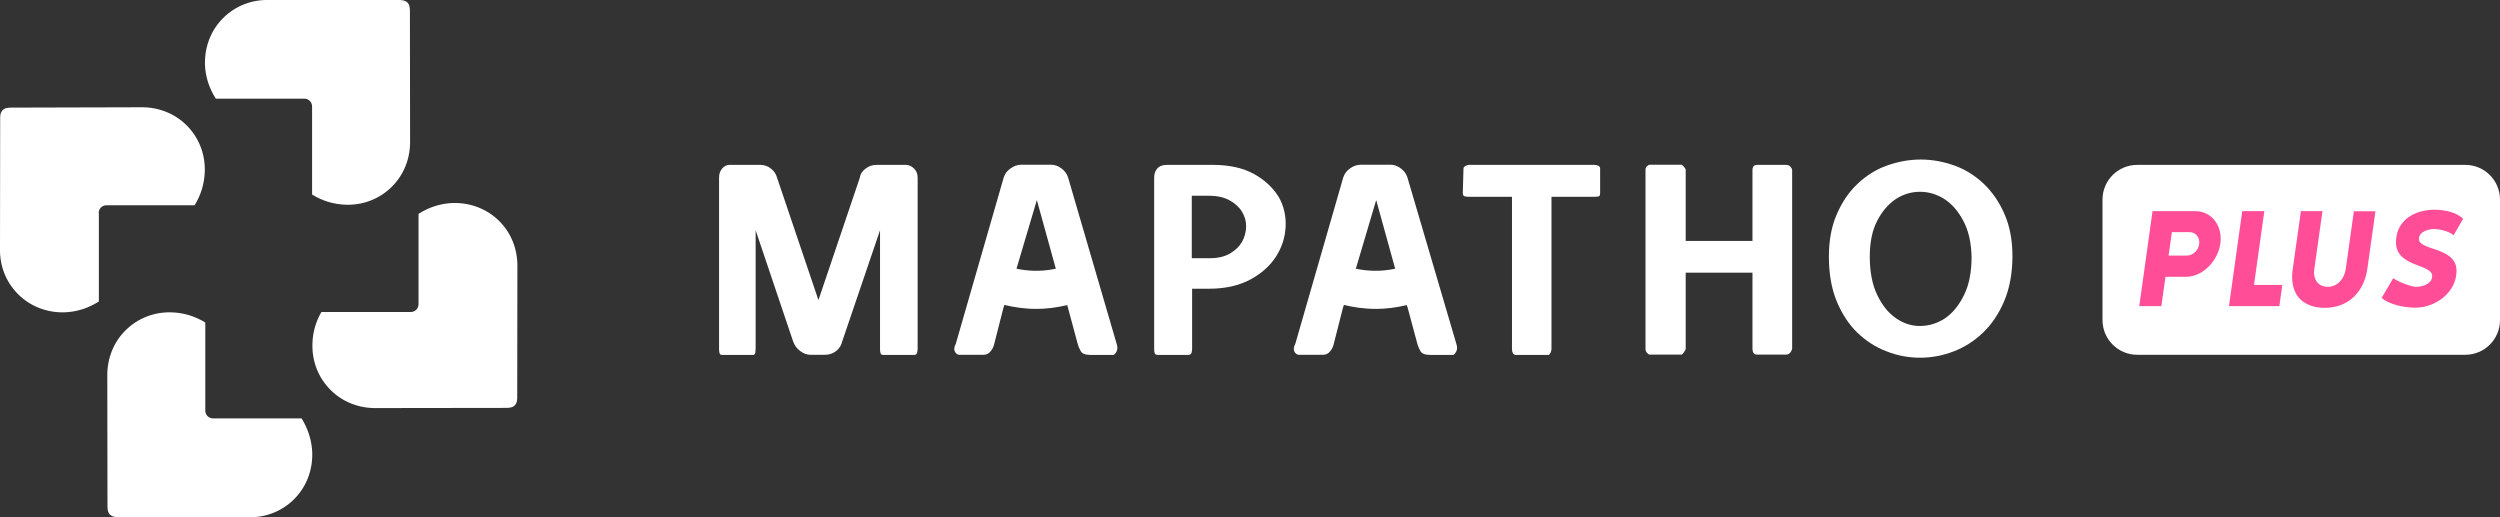 <?xml version="1.0" encoding="UTF-8"?> <svg xmlns="http://www.w3.org/2000/svg" width="464" height="96" viewBox="0 0 464 96" fill="none"><rect x="0" y="0" width="464" height="96" fill="#333333" stroke="none"/><g clip-path="url(#clip0)"><path d="M40.057 18.31H56.483C57.284 18.31 57.924 18.95 57.924 19.75V36.108C59.781 37.26 61.927 37.933 64.2 37.997C67.466 38.093 70.508 36.876 72.749 34.636C74.991 32.395 76.175 29.354 76.112 26.089L76.079 2.113C76.079 1.696 76.079 0.832 75.567 0.416C75.055 -8.68542e-05 74.382 -8.68505e-05 73.966 -8.68505e-05H49.951C46.685 -0.096 43.643 1.12 41.402 3.361C39.16 5.602 37.976 8.643 38.04 11.908C38.104 14.245 38.84 16.421 40.057 18.31Z" fill="white"></path><path d="M92.666 41.037C90.425 38.797 87.383 37.612 84.117 37.676C81.779 37.74 79.57 38.477 77.681 39.693V56.467C77.681 57.267 77.04 57.907 76.24 57.907H59.654C58.629 59.668 58.021 61.684 57.989 63.829C57.893 67.094 59.109 70.135 61.351 72.376C63.592 74.617 66.634 75.801 69.9 75.737L93.883 75.705C94.299 75.705 95.164 75.705 95.58 75.193C96.028 74.681 95.996 74.008 95.996 73.592L96.028 49.616C96.092 46.287 94.908 43.278 92.666 41.037Z" fill="white"></path><path d="M55.971 77.658H39.544C38.744 77.658 38.103 77.017 38.103 76.217V59.86C36.246 58.707 34.101 58.035 31.828 57.971C28.561 57.875 25.52 59.092 23.278 61.332C21.037 63.573 19.852 66.614 19.916 69.879L19.948 93.855C19.948 94.271 19.948 95.135 20.46 95.552C20.973 96 21.645 95.968 22.061 95.968L46.044 96C49.31 96.096 52.352 94.879 54.594 92.639C56.835 90.398 58.02 87.357 57.956 84.092C57.892 81.755 57.155 79.546 55.971 77.658Z" fill="white"></path><path d="M18.316 39.533C18.316 38.733 18.956 38.092 19.756 38.092H36.119C37.271 36.236 37.944 34.091 38.008 31.818C38.104 28.553 36.887 25.512 34.646 23.271C32.404 21.031 29.362 19.846 26.096 19.91L2.145 19.974C1.729 19.974 0.865 19.974 0.448 20.486C0 20.998 0.032 21.671 0.032 22.087L0 46.063C-0.096 49.328 1.121 52.369 3.362 54.61C5.604 56.85 8.646 58.035 11.912 57.971C14.249 57.907 16.458 57.171 18.348 55.954V39.533H18.316Z" fill="white"></path><path d="M168.137 30.602H162.629C161.925 30.602 161.284 30.826 160.676 31.274C160.068 31.722 159.683 32.267 159.587 32.971L151.902 55.698L144.218 32.971C144.026 32.267 143.641 31.722 143.065 31.274C142.489 30.826 141.848 30.602 141.112 30.602H135.412C134.868 30.602 134.42 30.826 134.035 31.274C133.651 31.722 133.459 32.267 133.459 32.971V64.789C133.459 65.11 133.491 65.366 133.555 65.558C133.619 65.782 133.779 65.878 134.099 65.878H139.735C139.991 65.878 140.151 65.718 140.183 65.43C140.215 65.11 140.247 64.918 140.247 64.789V42.734L147.196 63.349C147.452 64.085 147.9 64.693 148.508 65.142C149.117 65.622 149.757 65.846 150.398 65.846H153.151C153.92 65.846 154.592 65.622 155.201 65.142C155.809 64.661 156.161 64.053 156.321 63.349L163.334 42.734V64.789C163.334 65.11 163.366 65.366 163.43 65.558C163.494 65.782 163.654 65.878 163.974 65.878H169.674C169.994 65.878 170.154 65.718 170.218 65.43C170.282 65.11 170.314 64.918 170.314 64.789V32.971C170.314 32.267 170.09 31.722 169.641 31.274C169.161 30.826 168.681 30.602 168.137 30.602Z" fill="white"></path><path d="M198.235 32.939C198.011 32.235 197.594 31.691 196.986 31.242C196.378 30.794 195.737 30.57 195.097 30.57H189.557C188.853 30.57 188.213 30.794 187.572 31.242C186.932 31.691 186.515 32.235 186.291 32.939L177.39 63.829C177.07 64.406 177.038 64.886 177.23 65.27C177.454 65.654 177.71 65.846 178.062 65.846H182.545C183.057 65.846 183.474 65.654 183.794 65.27C184.146 64.886 184.402 64.406 184.53 63.829L186.259 57.043L186.419 56.595C188.116 57.011 190.134 57.331 192.375 57.331C194.136 57.331 196.057 57.107 198.075 56.627L198.203 57.075L200.028 63.861C200.156 64.31 200.348 64.758 200.604 65.206C200.86 65.654 201.501 65.878 202.493 65.878H206.624C206.784 65.878 206.976 65.686 207.2 65.302C207.424 64.918 207.456 64.438 207.264 63.861L198.235 32.939ZM188.661 49.873L192.439 37.133L195.961 49.873C193.144 50.481 190.646 50.289 188.661 49.873Z" fill="white"></path><path d="M232.752 32.299C230.735 31.178 228.174 30.602 225.1 30.602H216.614C215.782 30.602 215.173 30.826 214.789 31.274C214.405 31.722 214.213 32.267 214.213 32.971V64.789C214.213 65.11 214.245 65.366 214.309 65.558C214.373 65.782 214.597 65.878 214.981 65.878H220.489C220.873 65.878 221.097 65.718 221.161 65.43C221.225 65.11 221.257 64.918 221.257 64.789V53.586H224.427C227.405 53.586 229.935 53.01 232.048 51.889C234.129 50.769 235.73 49.328 236.819 47.632C237.908 45.935 238.516 44.078 238.612 42.094C238.708 40.109 238.292 38.253 237.331 36.556C236.243 34.828 234.77 33.419 232.752 32.299ZM230.511 44.911C229.999 45.775 229.262 46.479 228.27 47.056C227.277 47.632 226.06 47.92 224.587 47.92H221.193V36.332H224.363C225.932 36.332 227.213 36.62 228.238 37.196C229.262 37.772 230.031 38.477 230.543 39.341C231.055 40.205 231.311 41.134 231.279 42.126C231.247 43.118 230.991 44.047 230.511 44.911Z" fill="white"></path><path d="M296.697 30.794C296.473 30.666 296.216 30.602 295.928 30.602H272.618C272.458 30.602 272.266 30.666 272.009 30.794C271.753 30.922 271.625 31.082 271.625 31.274L271.497 35.756C271.497 36.14 271.593 36.364 271.817 36.428C272.041 36.492 272.298 36.524 272.586 36.524H280.623V64.789C280.623 65.11 280.687 65.366 280.815 65.558C280.943 65.782 281.135 65.878 281.359 65.878H287.379C287.539 65.878 287.667 65.718 287.795 65.43C287.923 65.11 287.955 64.918 287.955 64.789V36.524H295.896C296.312 36.524 296.601 36.492 296.761 36.428C296.921 36.364 296.985 36.14 296.985 35.756V31.274C297.017 31.082 296.889 30.922 296.697 30.794Z" fill="white"></path><path d="M331.47 30.602H326.122C325.546 30.602 325.258 30.922 325.258 31.563V44.719H312.866V31.563C312.866 31.403 312.77 31.21 312.546 30.954C312.322 30.698 312.162 30.57 312.066 30.57H306.206C306.046 30.57 305.886 30.666 305.694 30.826C305.502 30.986 305.406 31.242 305.406 31.531V64.726C305.406 65.046 305.502 65.302 305.694 65.494C305.886 65.718 306.046 65.814 306.206 65.814H312.066C312.194 65.814 312.354 65.654 312.546 65.366C312.77 65.046 312.866 64.854 312.866 64.726V50.609H325.258V64.726C325.258 65.046 325.322 65.302 325.45 65.494C325.578 65.718 325.802 65.814 326.122 65.814H331.47C331.854 65.814 332.142 65.654 332.334 65.366C332.526 65.046 332.622 64.854 332.622 64.726V31.563C332.622 31.403 332.526 31.21 332.334 30.954C332.142 30.73 331.854 30.602 331.47 30.602Z" fill="white"></path><path d="M372.04 39.757C371.079 37.517 369.766 35.628 368.197 34.123C366.596 32.619 364.803 31.466 362.754 30.73C360.705 29.994 358.623 29.61 356.478 29.61C354.365 29.61 352.251 29.994 350.202 30.73C348.153 31.466 346.328 32.619 344.759 34.123C343.158 35.628 341.877 37.517 340.916 39.757C339.924 41.998 339.443 44.623 339.443 47.664C339.443 50.801 339.924 53.554 340.884 55.891C341.845 58.227 343.126 60.18 344.695 61.717C346.296 63.253 348.089 64.438 350.138 65.206C352.155 66.006 354.237 66.39 356.382 66.39C358.495 66.39 360.577 66.006 362.626 65.206C364.643 64.438 366.468 63.253 368.069 61.717C369.67 60.18 370.983 58.227 371.976 55.891C372.968 53.554 373.481 50.833 373.513 47.664C373.513 44.623 373.032 41.998 372.04 39.757ZM364.515 54.77C363.586 56.691 362.402 58.099 361.025 59.06C359.616 59.988 358.111 60.468 356.478 60.5C354.845 60.532 353.34 60.052 351.931 59.092C350.522 58.131 349.37 56.723 348.441 54.802C347.512 52.914 347.032 50.513 347.032 47.664C347.032 44.975 347.48 42.766 348.409 40.974C349.338 39.181 350.49 37.869 351.867 36.94C353.244 36.044 354.749 35.596 356.35 35.596C357.951 35.596 359.456 36.044 360.865 36.94C362.274 37.837 363.426 39.181 364.387 40.974C365.348 42.766 365.86 44.975 365.924 47.664C365.924 50.481 365.476 52.85 364.515 54.77Z" fill="white"></path><path d="M261.218 32.939C260.994 32.235 260.577 31.691 259.969 31.242C259.361 30.794 258.72 30.57 258.08 30.57H252.572C251.868 30.57 251.228 30.794 250.587 31.242C249.947 31.691 249.531 32.235 249.306 32.939L240.405 63.829C240.085 64.406 240.053 64.886 240.245 65.27C240.469 65.654 240.725 65.846 241.077 65.846H245.56C246.072 65.846 246.489 65.654 246.809 65.27C247.161 64.886 247.417 64.406 247.545 63.829L249.274 57.043L249.435 56.595C251.132 57.011 253.149 57.331 255.39 57.331C257.151 57.331 259.073 57.107 261.09 56.627L261.25 57.075L263.075 63.861C263.203 64.31 263.395 64.758 263.651 65.206C263.908 65.654 264.548 65.878 265.541 65.878H269.671C269.831 65.878 270.023 65.686 270.247 65.302C270.472 64.918 270.504 64.438 270.311 63.861L261.218 32.939ZM251.644 49.873L255.422 37.133L258.944 49.873C256.127 50.481 253.629 50.289 251.644 49.873Z" fill="white"></path><path d="M457.564 65.846H396.662C393.108 65.846 390.226 62.965 390.226 59.412V37.036C390.226 33.483 393.108 30.602 396.662 30.602H457.564C461.118 30.602 464 33.483 464 37.036V59.412C464 62.965 461.118 65.846 457.564 65.846Z" fill="white"></path><path d="M405.692 51.377H401.914L401.145 56.819H397.047L399.512 39.181H407.389C410.335 39.181 412.16 41.55 412.16 44.335C412.16 47.76 409.214 51.377 405.692 51.377ZM408.19 44.975C408.19 43.951 407.453 43.087 406.396 43.087H403.098L402.49 47.44H405.788C407.101 47.472 408.19 46.319 408.19 44.975Z" fill="#FF4D98"></path><path d="M423.591 52.914L423.047 56.819H413.697L416.162 39.181H420.261L418.34 52.882H423.591V52.914Z" fill="#FF4D98"></path><path d="M425.416 51.313C425.416 50.833 425.48 50.353 425.544 49.873L427.049 39.181H431.052L429.547 49.873C429.515 50.097 429.483 50.321 429.483 50.545C429.483 52.114 430.411 53.234 432.012 53.234C433.934 53.234 435.118 51.665 435.374 49.905L436.879 39.213H440.882L439.377 49.905C438.769 54.162 435.855 57.139 431.468 57.139C427.722 57.107 425.416 55.123 425.416 51.313Z" fill="#FF4D98"></path><path d="M448.278 57.107C446.421 57.107 443.507 56.595 442.034 55.282L444.18 51.633C445.012 52.241 447.446 53.234 448.438 53.234C449.623 53.234 451.416 52.689 451.416 51.217C451.416 48.944 444.692 49.616 444.692 44.975C444.692 40.877 448.15 38.925 451.864 38.925C453.53 38.925 455.931 39.341 457.148 40.621L455.387 43.662C454.65 42.958 452.793 42.51 451.832 42.51C450.744 42.51 448.951 42.958 448.951 44.367C448.951 46.575 455.931 45.775 455.931 50.257C455.931 54.29 452.025 57.107 448.278 57.107Z" fill="#FF4D98"></path></g><defs><clipPath id="clip0"><rect width="464" height="96" fill="white"></rect></clipPath></defs></svg> 